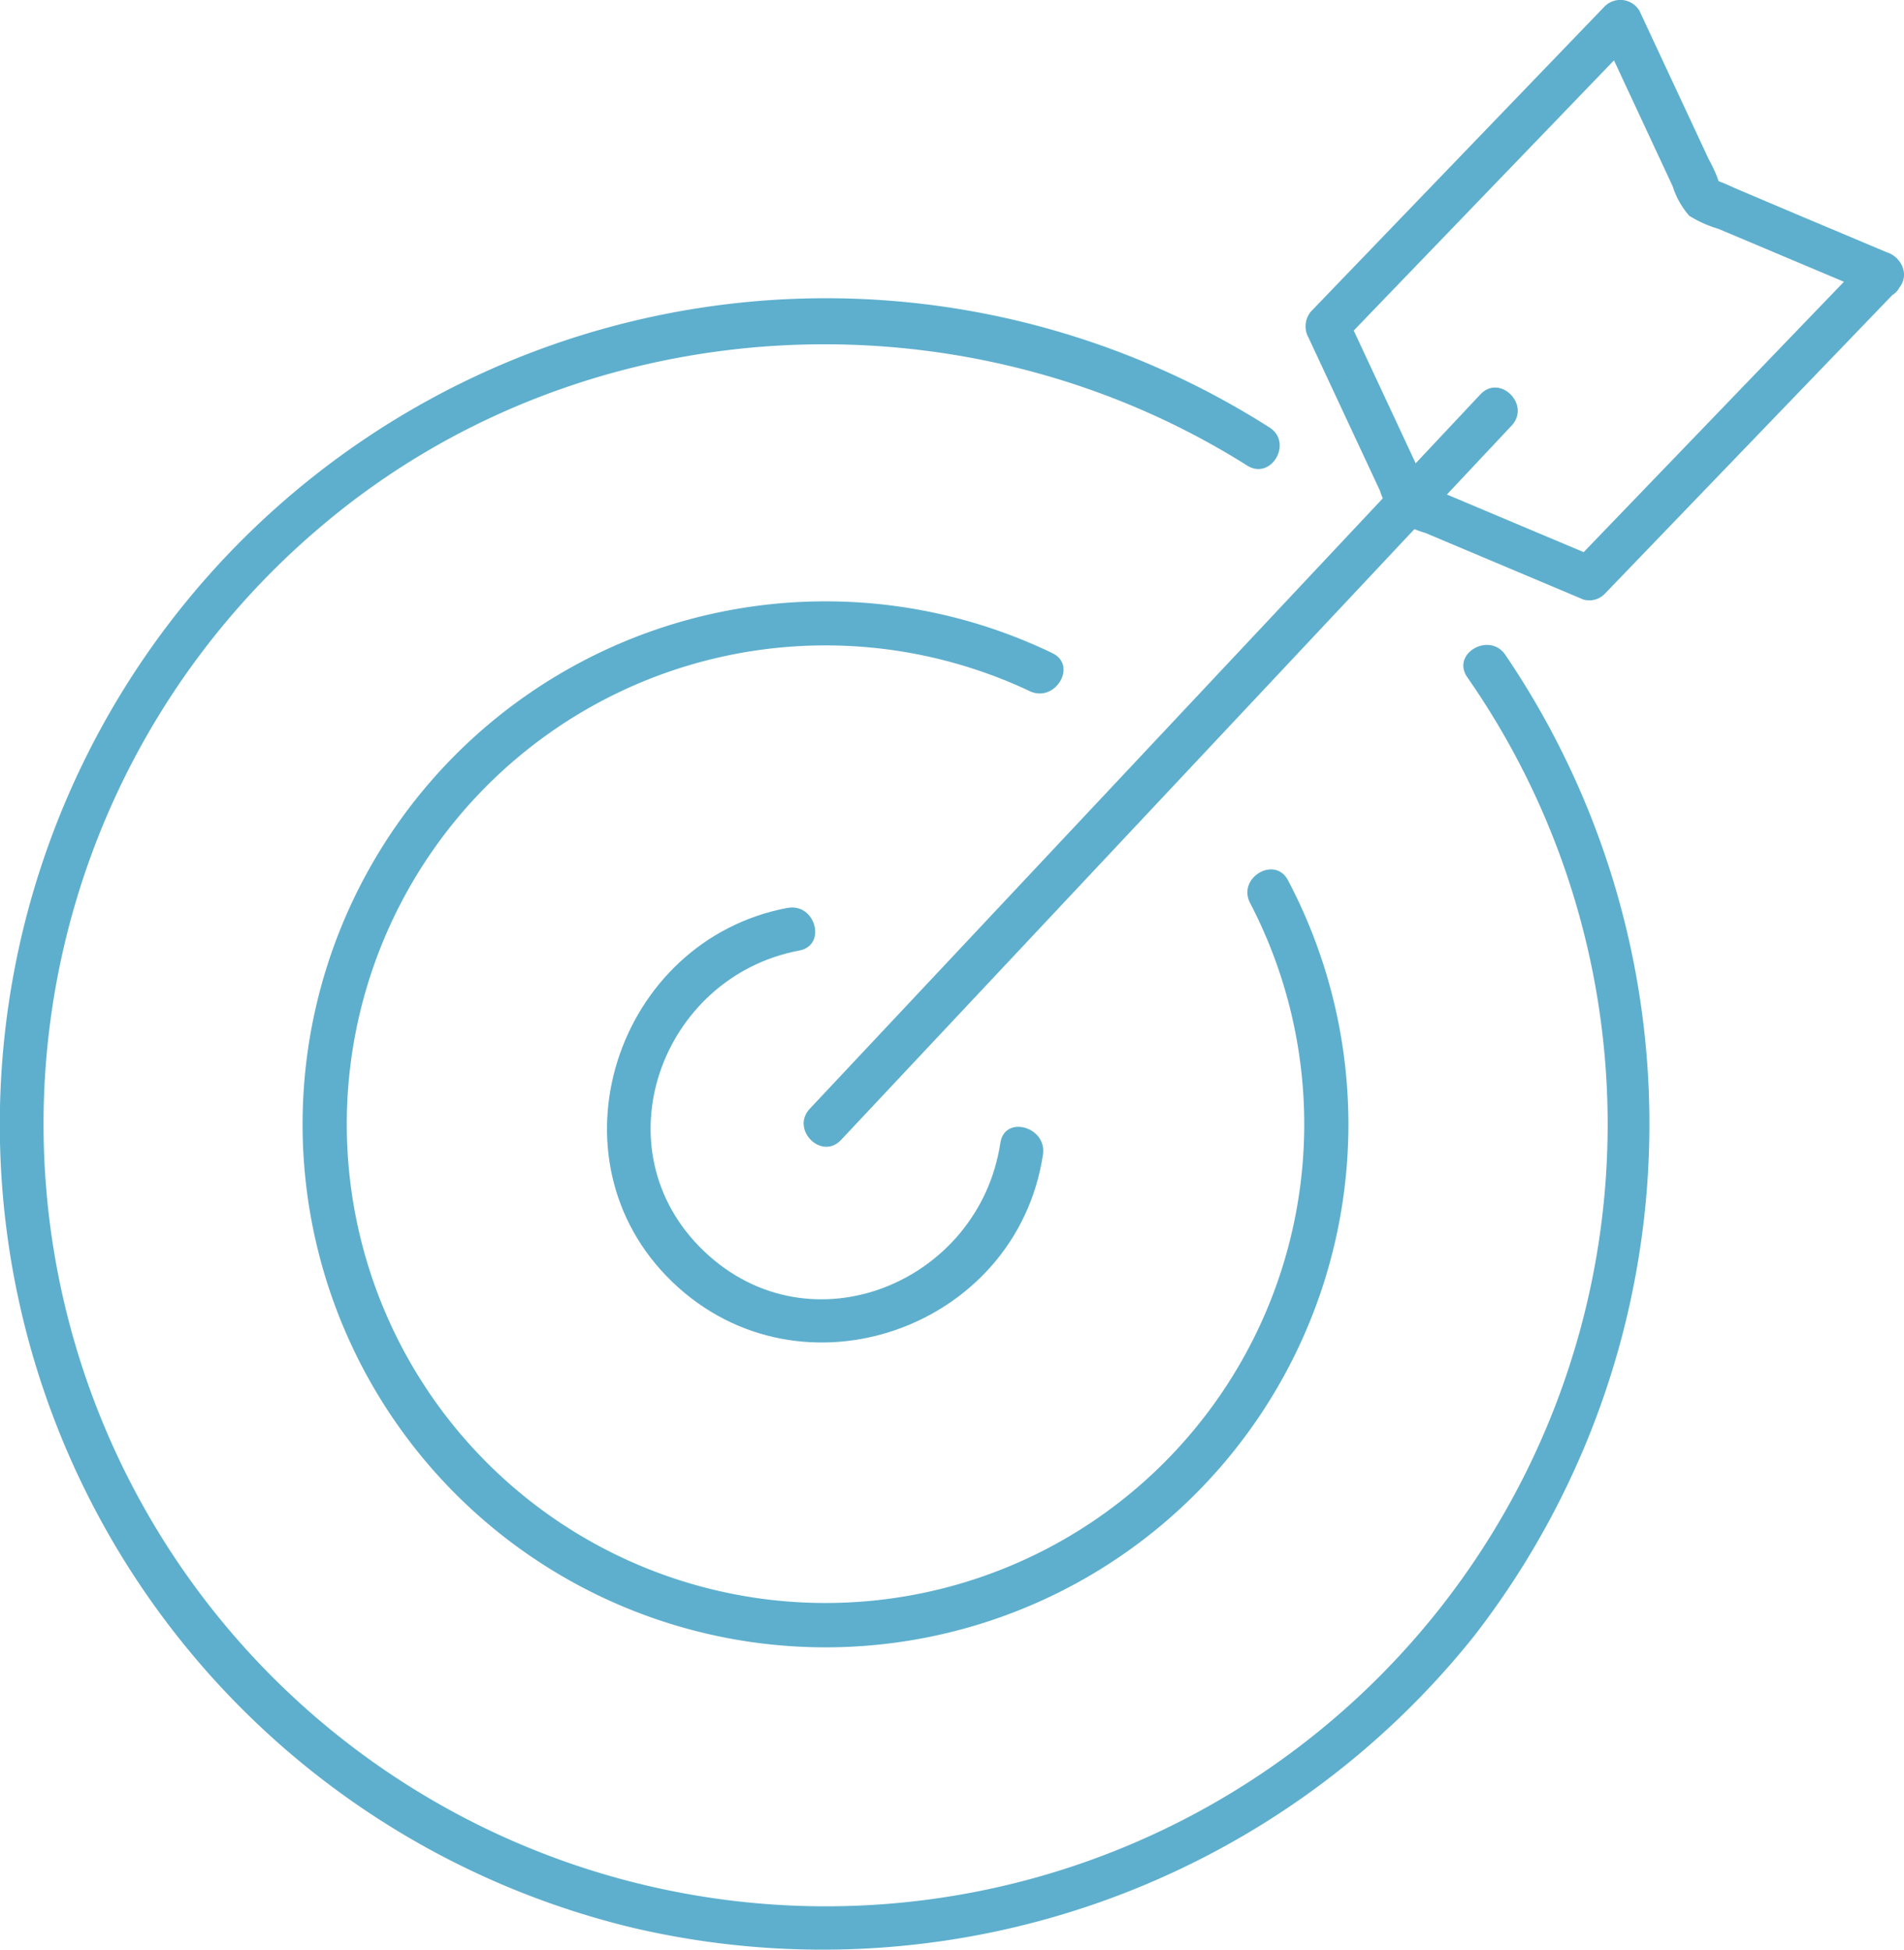<svg xmlns="http://www.w3.org/2000/svg" xmlns:xlink="http://www.w3.org/1999/xlink" id="Group_3052" data-name="Group 3052" width="99.876" height="102.259" viewBox="0 0 99.876 102.259"><defs><clipPath id="clip-path"><rect id="Rectangle_946" data-name="Rectangle 946" width="99.876" height="102.259" fill="none"></rect></clipPath></defs><g id="Group_3051" data-name="Group 3051" clip-path="url(#clip-path)"><path id="Path_24026" data-name="Path 24026" d="M66.584,51.469a43.333,43.333,0,1,0-33.362,78.7A43.729,43.729,0,0,0,77.3,114.893,43.82,43.82,0,0,0,78.964,63.4c-.837-1.223-2.846-.065-2,1.169A41.014,41.014,0,0,1,39.4,128.849,41.026,41.026,0,0,1,16.8,56.7c13.595-11.571,33.6-12.694,48.617-3.23,1.265.8,2.429-1.207,1.169-2" transform="translate(0 -29.055)" fill="#5eafcd"></path><path id="Path_24027" data-name="Path 24027" d="M84.579,92.674a27.43,27.43,0,1,0,12.38,11.934c-.678-1.328-2.678-.157-2,1.169a25.112,25.112,0,1,1-11.549-11.1c1.344.623,2.522-1.373,1.169-2" transform="translate(-29.389 -58.425)" fill="#5eafcd"></path><path id="Path_24028" data-name="Path 24028" d="M100.172,135.6c-9.006,1.7-12.773,13.176-6.024,19.64,6.725,6.441,18.042,2.433,19.421-6.7.22-1.459-2.012-2.088-2.234-.616-1.106,7.328-9.964,11.014-15.549,5.681-5.569-5.318-2.273-14.394,5-15.767,1.463-.276.844-2.51-.616-2.234" transform="translate(-58.859 -87.985)" fill="#5eafcd"></path><path id="Path_24029" data-name="Path 24029" d="M122.044,97.361l30.8-32.806,4.376-4.66c1.02-1.087-.615-2.728-1.638-1.638l-30.8,32.806-4.376,4.66c-1.02,1.087.615,2.728,1.638,1.638" transform="translate(-77.927 -37.573)" fill="#5eafcd"></path><path id="Path_24030" data-name="Path 24030" d="M224.509,13.55,209.143,29.51l1.127-.3-4.706-1.983-3.111-1.311c-.369-.156-.738-.341-1.117-.471-.168-.058-.991-.3-.127.061.577.242.253.256.123-.2a7.185,7.185,0,0,0-.456-.977l-1.485-3.181-2.16-4.627q-.091.7-.181,1.4L212.417,1.969l-1.82-.235L212.9,6.676l1.445,3.1a4.332,4.332,0,0,0,.866,1.541,6.192,6.192,0,0,0,1.523.683l3.256,1.372,5.026,2.118c1.372.578,1.972-1.663.616-2.234l-4.706-1.982L217.82,9.958c-.369-.155-.738-.341-1.117-.47-.169-.058-.991-.3-.127.061.577.242.253.255.123-.2a7.183,7.183,0,0,0-.456-.977l-1.485-3.181L212.6.565a1.167,1.167,0,0,0-1.82-.235L195.413,16.291a1.2,1.2,0,0,0-.181,1.4l2.307,4.942,1.445,3.095a4.334,4.334,0,0,0,.866,1.542,6.194,6.194,0,0,0,1.523.683l3.256,1.372,5.026,2.118a1.13,1.13,0,0,0,1.127-.3l15.366-15.961c1.035-1.075-.6-2.715-1.638-1.638" transform="translate(-126.601 0)" fill="#5eafcd"></path></g></svg>